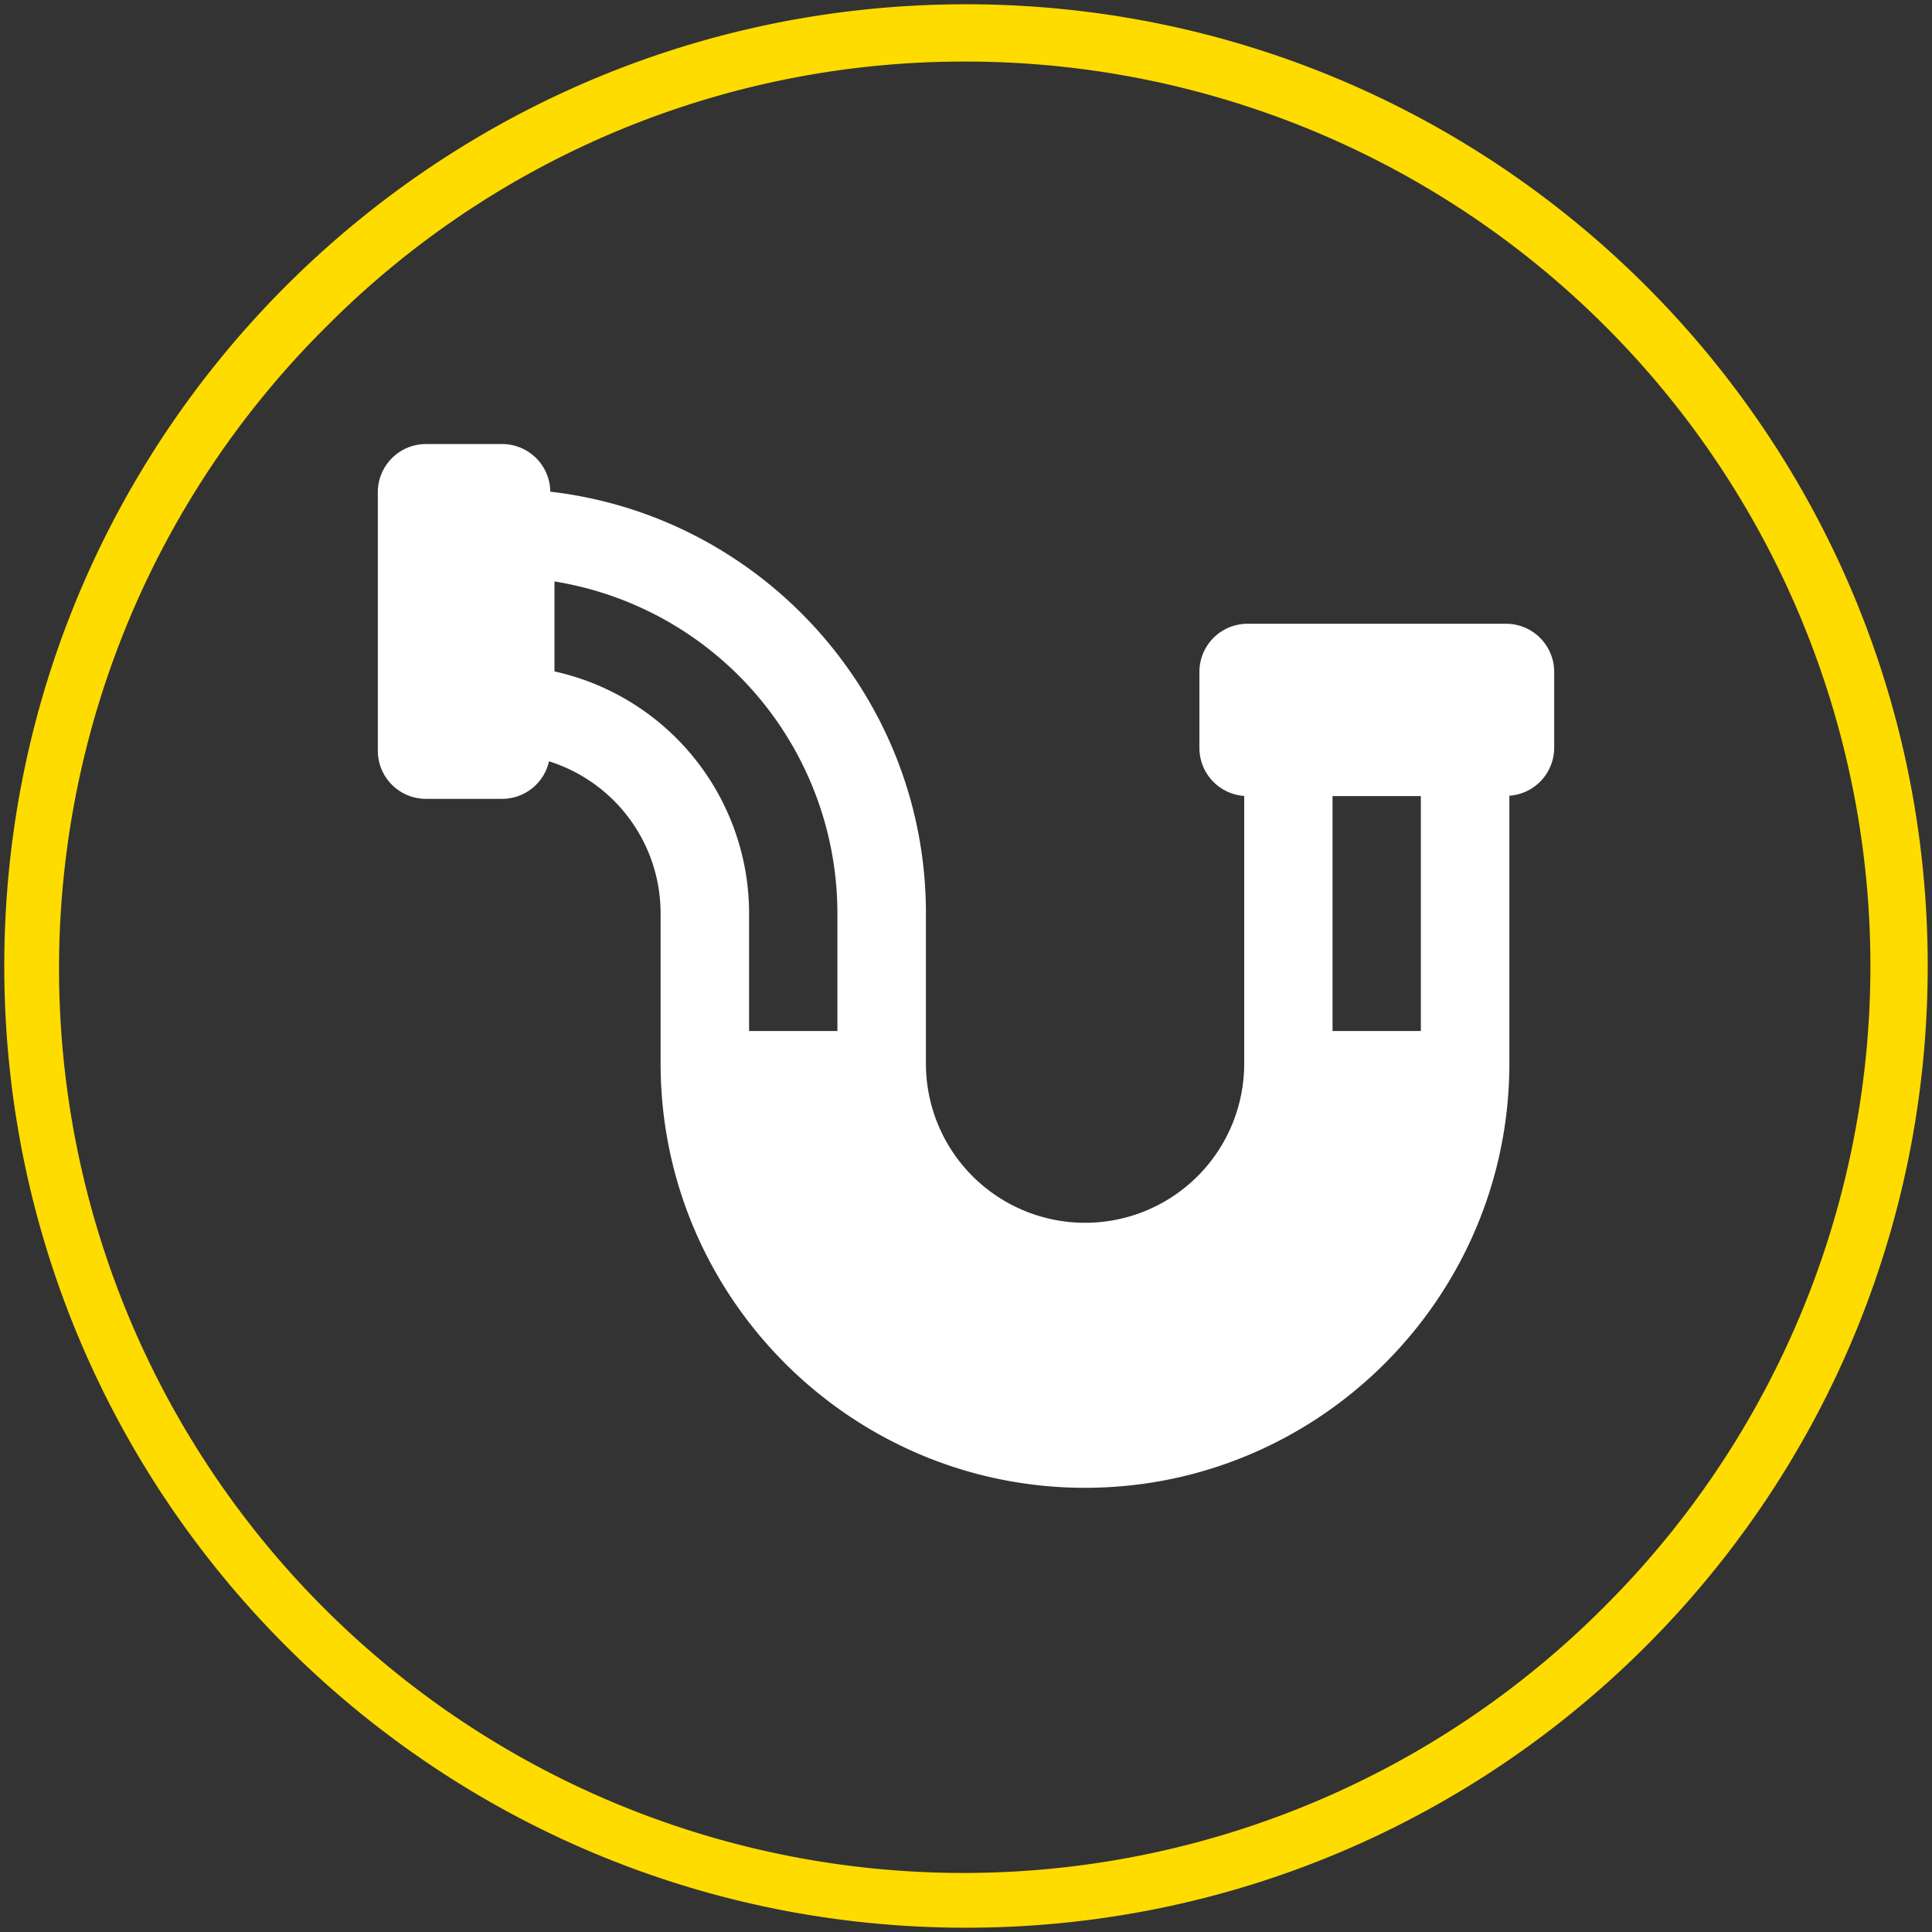 <svg id="Layer_1" data-name="Layer 1" xmlns="http://www.w3.org/2000/svg" viewBox="0 0 700 700"><rect x="0" y="0" width="700" height="700" fill="#333333" stroke="none"/><defs><style>.cls-1{fill:#fedc00;}.cls-2{fill:#fff;}</style></defs><path class="cls-1" d="M350,22.31a327.69,327.69,0,0,1,231.71,559.4A327.69,327.69,0,1,1,118.29,118.29,325.51,325.51,0,0,1,350,22.31m0-20.76C157.55,1.55,1.55,157.55,1.55,350S157.55,698.45,350,698.45,698.45,542.44,698.45,350,542.44,1.55,350,1.55Z"/><path class="cls-2" d="M545.67,226H452a17.43,17.43,0,0,0-17.43,17.44V271a17.42,17.42,0,0,0,16.23,17.38v97a57.66,57.66,0,1,1-115.32,0V330.89c0-78.81-59.61-143.95-136.1-152.74a17.43,17.43,0,0,0-17.43-17.26H154.33a17.44,17.44,0,0,0-17.44,17.44V272a17.44,17.44,0,0,0,17.44,17.44h27.59a17.44,17.44,0,0,0,17-13.6,57.77,57.77,0,0,1,40.43,55v54.46c0,84.78,69,153.76,153.76,153.76s153.76-69,153.76-153.76v-97A17.43,17.43,0,0,0,563.11,271V243.42A17.44,17.44,0,0,0,545.67,226ZM482.8,373.55V288.44h32v85.11ZM200.9,243.27v-32.6A121.93,121.93,0,0,1,303.41,330.89v42.66h-32V330.89A89.85,89.85,0,0,0,200.9,243.27Z"/></svg>